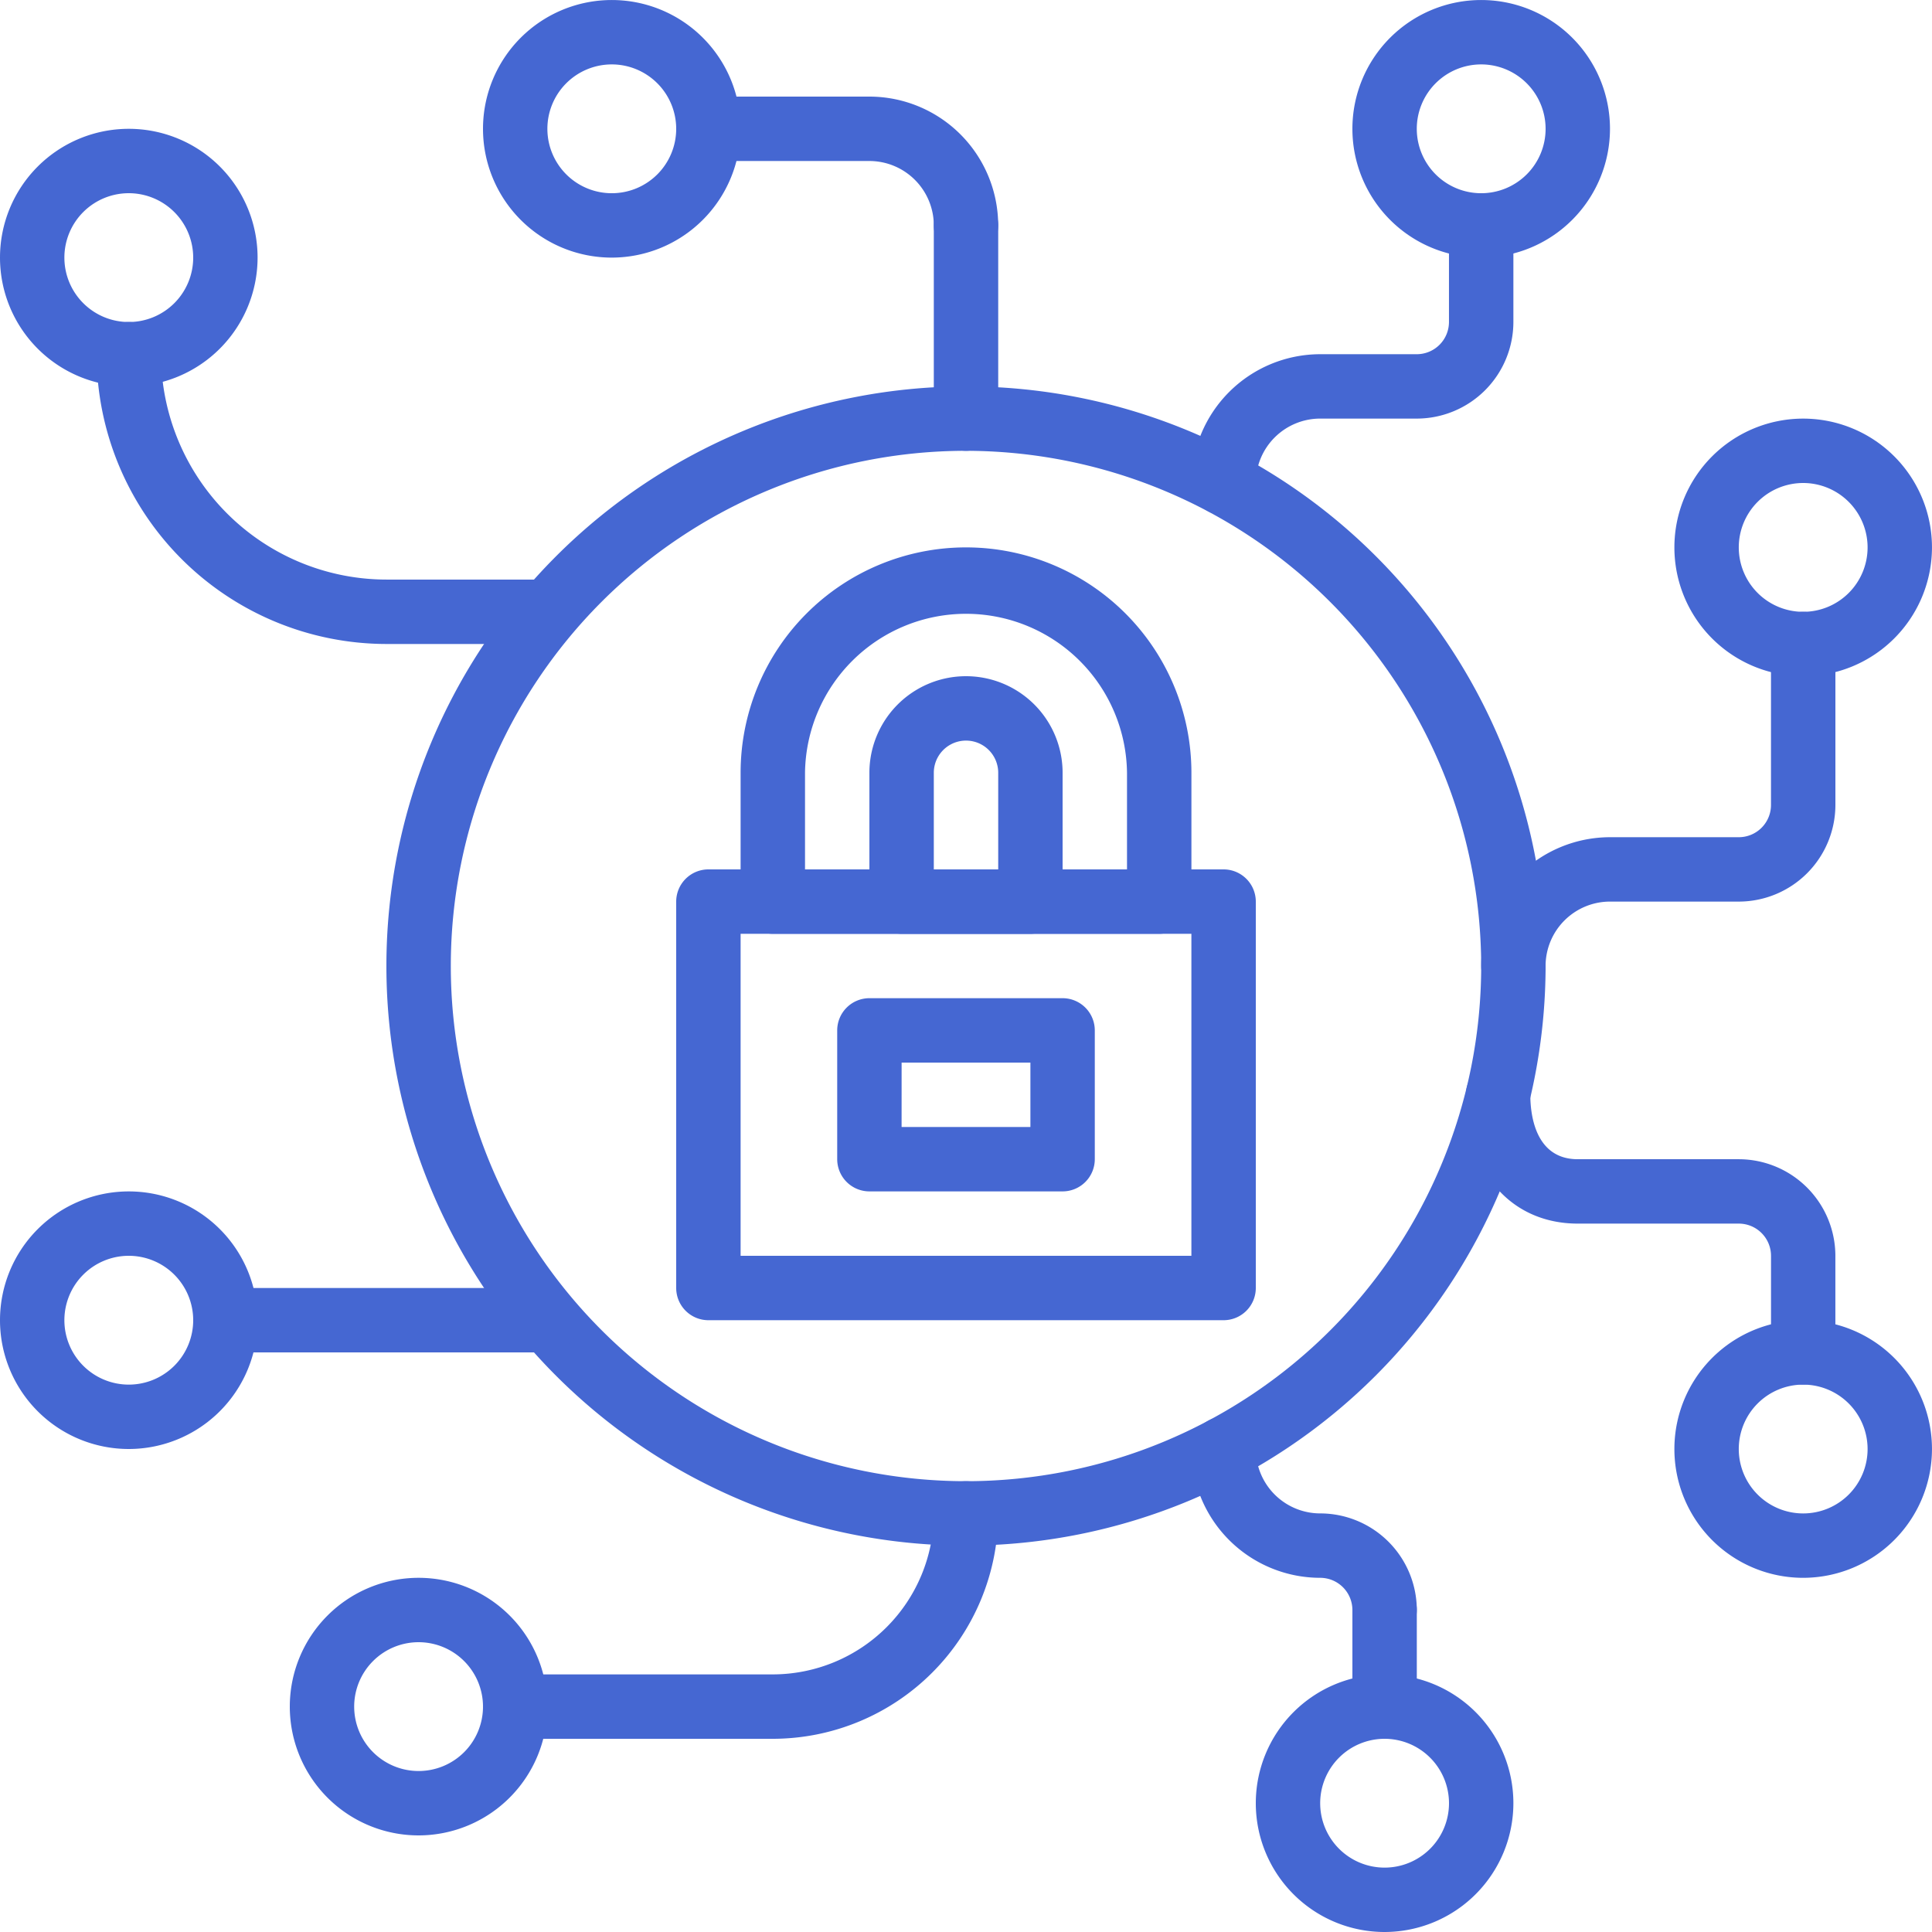 <svg id="security" xmlns="http://www.w3.org/2000/svg" width="77" height="77" viewBox="0 0 77 77">
  <path id="Path_3266" data-name="Path 3266" d="M5.133,14.267a5.133,5.133,0,1,1,5.133-5.133A5.138,5.138,0,0,1,5.133,14.267Zm0-7.7A2.567,2.567,0,1,0,7.7,9.133,2.569,2.569,0,0,0,5.133,6.567Z" transform="translate(0 1.133)" fill="#4567d2"/>
  <path id="Path_3267" data-name="Path 3267" d="M20.133,10.267a5.133,5.133,0,1,1,5.133-5.133A5.139,5.139,0,0,1,20.133,10.267Zm0-7.7A2.567,2.567,0,1,0,22.7,5.133,2.569,2.569,0,0,0,20.133,2.567Z" transform="translate(4.25)" fill="#4567d2"/>
  <path id="Path_3268" data-name="Path 3268" d="M57.133,23.267a5.133,5.133,0,1,1,5.133-5.133A5.138,5.138,0,0,1,57.133,23.267Zm0-7.7A2.567,2.567,0,1,0,59.7,18.133,2.569,2.569,0,0,0,57.133,15.567Z" transform="translate(14.733 3.683)" fill="#4567d2"/>
  <path id="Path_3269" data-name="Path 3269" d="M44.133,62.267a5.133,5.133,0,1,1,5.133-5.133A5.138,5.138,0,0,1,44.133,62.267Zm0-7.7A2.567,2.567,0,1,0,46.7,57.133,2.569,2.569,0,0,0,44.133,54.567Z" transform="translate(11.05 14.733)" fill="#4567d2"/>
  <path id="Path_3270" data-name="Path 3270" d="M57.133,51.267a5.133,5.133,0,1,1,5.133-5.133A5.138,5.138,0,0,1,57.133,51.267Zm0-7.7A2.567,2.567,0,1,0,59.7,46.133,2.569,2.569,0,0,0,57.133,43.567Z" transform="translate(14.733 11.617)" fill="#4567d2"/>
  <path id="Path_3271" data-name="Path 3271" d="M14.133,59.267a5.133,5.133,0,1,1,5.133-5.133A5.138,5.138,0,0,1,14.133,59.267Zm0-7.7A2.567,2.567,0,1,0,16.7,54.133,2.569,2.569,0,0,0,14.133,51.567Z" transform="translate(2.55 13.883)" fill="#4567d2"/>
  <path id="Path_3272" data-name="Path 3272" d="M5.133,47.267a5.133,5.133,0,1,1,5.133-5.133A5.138,5.138,0,0,1,5.133,47.267Zm0-7.7A2.567,2.567,0,1,0,7.7,42.133,2.569,2.569,0,0,0,5.133,39.567Z" transform="translate(0 10.483)" fill="#4567d2"/>
  <path id="Path_3273" data-name="Path 3273" d="M47.133,10.267a5.133,5.133,0,1,1,5.133-5.133A5.139,5.139,0,0,1,47.133,10.267Zm0-7.7A2.567,2.567,0,1,0,49.7,5.133,2.569,2.569,0,0,0,47.133,2.567Z" transform="translate(11.9)" fill="#4567d2"/>
  <path id="Path_3274" data-name="Path 3274" d="M35.1,58.2A23.1,23.1,0,1,1,58.2,35.1,23.127,23.127,0,0,1,35.1,58.2Zm0-43.633A20.533,20.533,0,1,0,55.633,35.1,20.556,20.556,0,0,0,35.1,14.567Z" transform="translate(3.4 3.4)" fill="#4567d2"/>
  <path id="Path_3275" data-name="Path 3275" d="M20.967,22.833H14.55A11.563,11.563,0,0,1,3,11.283a1.283,1.283,0,1,1,2.567,0,8.993,8.993,0,0,0,8.983,8.983h6.417a1.283,1.283,0,1,1,0,2.567Z" transform="translate(0.85 2.833)" fill="#4567d2"/>
  <path id="Path_3276" data-name="Path 3276" d="M26.55,56.267H16.283a1.283,1.283,0,0,1,0-2.567H26.55a6.424,6.424,0,0,0,6.417-6.417,1.283,1.283,0,0,1,2.567,0A8.993,8.993,0,0,1,26.55,56.267Z" transform="translate(4.25 13.033)" fill="#4567d2"/>
  <path id="Path_3277" data-name="Path 3277" d="M20.117,42.567H7.283a1.283,1.283,0,0,1,0-2.567H20.117a1.283,1.283,0,0,1,0,2.567Z" transform="translate(1.7 11.333)" fill="#4567d2"/>
  <path id="Path_3278" data-name="Path 3278" d="M32.55,9.417a1.284,1.284,0,0,1-1.283-1.283A2.569,2.569,0,0,0,28.7,5.567H22.283a1.283,1.283,0,0,1,0-2.567H28.7a5.138,5.138,0,0,1,5.133,5.133A1.284,1.284,0,0,1,32.55,9.417Z" transform="translate(5.95 0.85)" fill="#4567d2"/>
  <path id="Path_3279" data-name="Path 3279" d="M30.283,16.267A1.284,1.284,0,0,1,29,14.983v-7.7a1.283,1.283,0,1,1,2.567,0v7.7A1.284,1.284,0,0,1,30.283,16.267Z" transform="translate(8.217 1.7)" fill="#4567d2"/>
  <path id="Path_3280" data-name="Path 3280" d="M38.283,18.833A1.284,1.284,0,0,1,37,17.55a5.139,5.139,0,0,1,5.133-5.133h3.85a1.285,1.285,0,0,0,1.283-1.283V7.283a1.283,1.283,0,0,1,2.567,0v3.85a3.855,3.855,0,0,1-3.85,3.85h-3.85a2.569,2.569,0,0,0-2.567,2.567A1.284,1.284,0,0,1,38.283,18.833Z" transform="translate(10.483 1.7)" fill="#4567d2"/>
  <path id="Path_3281" data-name="Path 3281" d="M47.283,34.4A1.284,1.284,0,0,1,46,33.117a5.139,5.139,0,0,1,5.133-5.133h5.133A1.285,1.285,0,0,0,57.55,26.7V20.283a1.283,1.283,0,1,1,2.567,0V26.7a3.855,3.855,0,0,1-3.85,3.85H51.133a2.569,2.569,0,0,0-2.567,2.567A1.284,1.284,0,0,1,47.283,34.4Z" transform="translate(13.033 5.383)" fill="#4567d2"/>
  <path id="Path_3282" data-name="Path 3282" d="M58.968,45.833a1.284,1.284,0,0,1-1.283-1.283V40.7A1.285,1.285,0,0,0,56.4,39.417H49.985c-2.668,0-4.46-2.062-4.46-5.133a1.283,1.283,0,0,1,2.567,0c0,.773.185,2.567,1.893,2.567H56.4a3.855,3.855,0,0,1,3.85,3.85v3.85A1.284,1.284,0,0,1,58.968,45.833Z" transform="translate(12.899 9.35)" fill="#4567d2"/>
  <path id="Path_3283" data-name="Path 3283" d="M44.7,52.983A1.284,1.284,0,0,1,43.417,51.7a1.285,1.285,0,0,0-1.283-1.283A5.138,5.138,0,0,1,37,45.283a1.283,1.283,0,0,1,2.567,0,2.569,2.569,0,0,0,2.567,2.567,3.855,3.855,0,0,1,3.85,3.85A1.284,1.284,0,0,1,44.7,52.983Z" transform="translate(10.483 12.467)" fill="#4567d2"/>
  <path id="Path_3284" data-name="Path 3284" d="M43.283,55.417A1.284,1.284,0,0,1,42,54.133v-3.85a1.283,1.283,0,0,1,2.567,0v3.85A1.284,1.284,0,0,1,43.283,55.417Z" transform="translate(11.9 13.883)" fill="#4567d2"/>
  <path id="Path_3285" data-name="Path 3285" d="M42.817,44.967H22.283A1.284,1.284,0,0,1,21,43.683v-15.4A1.284,1.284,0,0,1,22.283,27H42.817A1.284,1.284,0,0,1,44.1,28.283v15.4A1.284,1.284,0,0,1,42.817,44.967ZM23.567,42.4H41.533V29.567H23.567Z" transform="translate(5.95 7.65)" fill="#4567d2"/>
  <path id="Path_3286" data-name="Path 3286" d="M34.983,38.7h-7.7A1.284,1.284,0,0,1,26,37.417V32.283A1.284,1.284,0,0,1,27.283,31h7.7a1.284,1.284,0,0,1,1.283,1.283v5.133A1.284,1.284,0,0,1,34.983,38.7Zm-6.417-2.567H33.7V33.567H28.567Z" transform="translate(7.367 8.783)" fill="#4567d2"/>
  <path id="Path_3287" data-name="Path 3287" d="M39.683,32.4h-15.4A1.284,1.284,0,0,1,23,31.117V25.983a8.983,8.983,0,0,1,17.967,0v5.133A1.284,1.284,0,0,1,39.683,32.4ZM25.567,29.833H38.4v-3.85a6.417,6.417,0,0,0-12.833,0Z" transform="translate(6.517 4.817)" fill="#4567d2"/>
  <path id="Path_3288" data-name="Path 3288" d="M33.417,31.267H28.283A1.284,1.284,0,0,1,27,29.983V24.85a3.85,3.85,0,0,1,7.7,0v5.133A1.284,1.284,0,0,1,33.417,31.267ZM29.567,28.7h2.567V24.85a1.283,1.283,0,1,0-2.567,0Z" transform="translate(7.65 5.95)" fill="#4567d2"/>
</svg>
